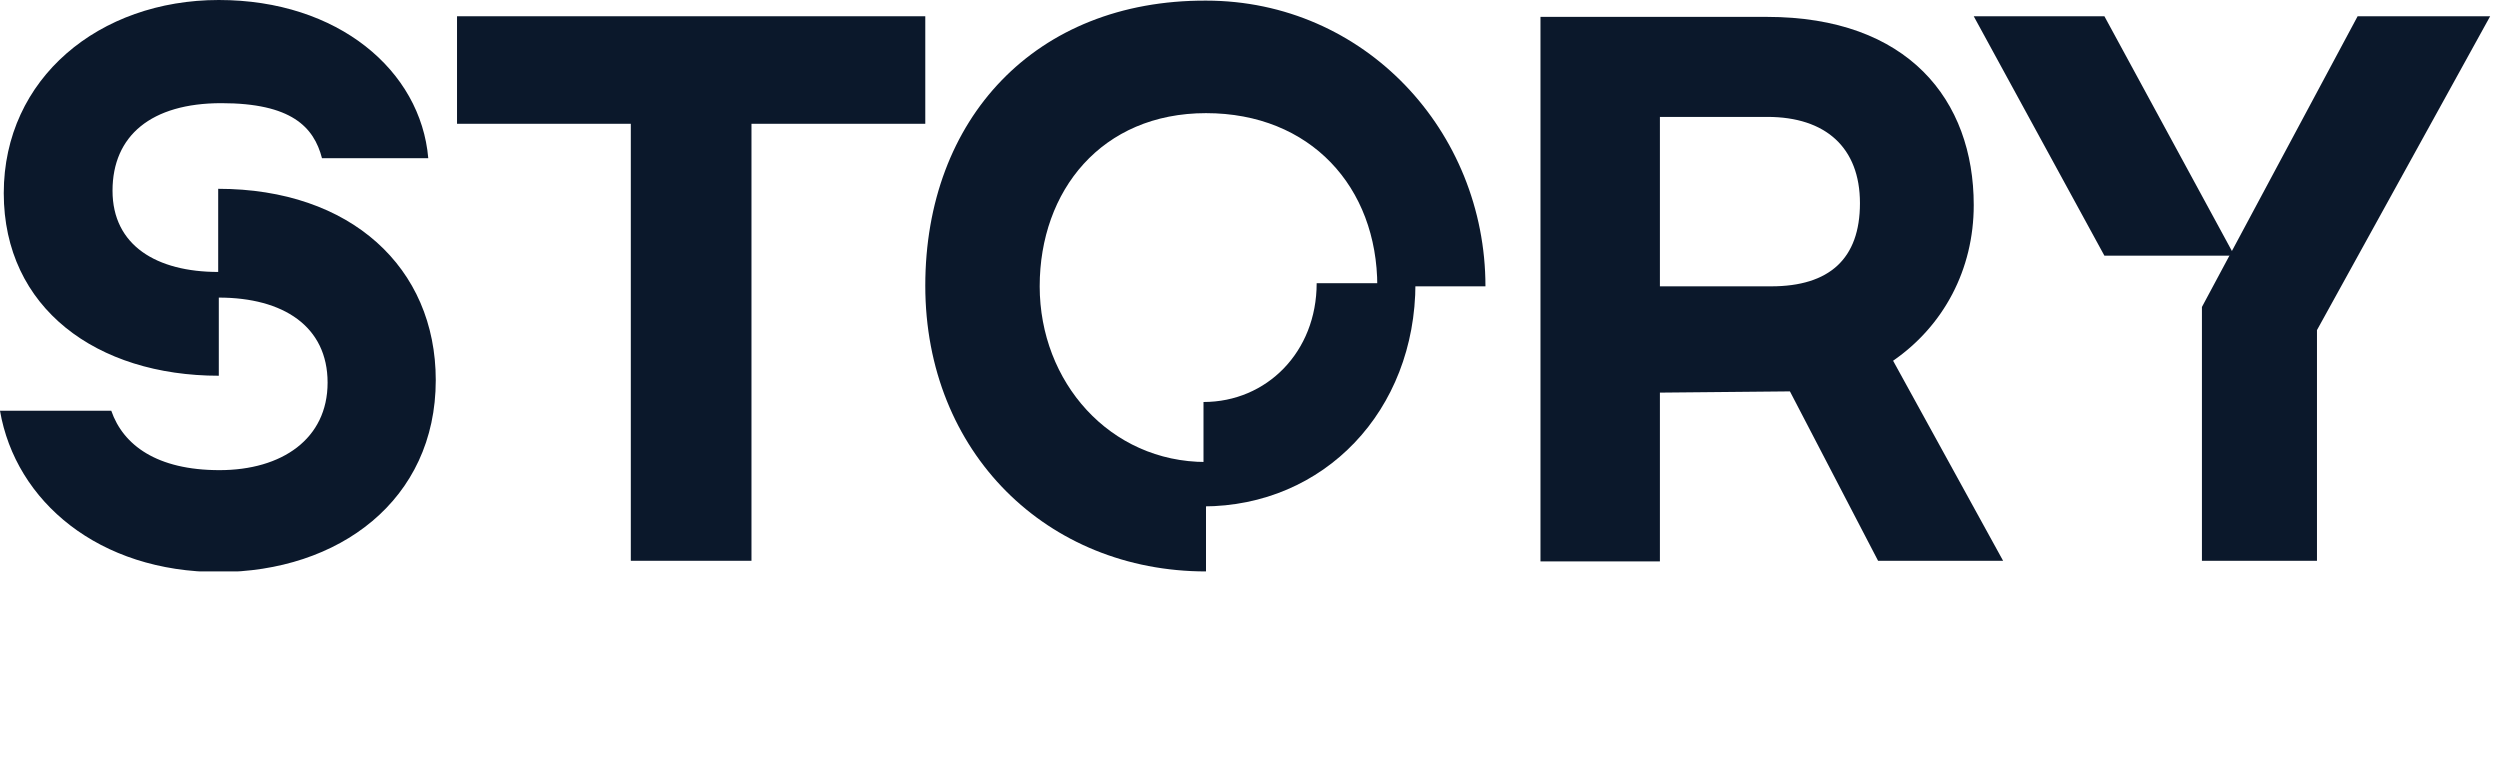 <svg width="105" height="32" viewBox="0 0 105 32" fill="none" xmlns="http://www.w3.org/2000/svg">
<g clip-path="url(#clip0_1439_4548)">
<path d="M92.481 23.553H97.313V13.864L104.586 0.683H99.02L92.481 12.893V23.553Z" fill="#0B182B"/>
<path d="M93.847 10.739L88.385 0.683H82.897L88.385 10.739H93.847Z" fill="#0B182B"/>
<path d="M75.177 16.438L78.88 23.554H84.131L79.51 15.151C81.637 13.681 82.897 11.317 82.897 8.613C82.897 4.201 80.14 0.709 74.206 0.709H64.7V23.58H69.716V16.49L75.177 16.438ZM69.716 4.91H74.232C76.674 4.91 78.118 6.197 78.118 8.534C78.118 10.871 76.832 12.026 74.389 12.026H69.716V4.91Z" fill="#0B182B"/>
<path d="M26.494 23.553H31.562V5.199H38.862V0.683H19.195V5.199H26.494V23.553Z" fill="#0B182B"/>
<path d="M9.164 7.93V11.422C6.591 11.422 4.726 10.319 4.726 8.009C4.726 5.698 6.354 4.333 9.295 4.333C12.236 4.333 13.182 5.33 13.523 6.643H17.987C17.672 2.967 14.206 0 9.19 0C4.175 0 0.158 3.282 0.158 8.114C0.158 12.945 4.07 15.781 9.19 15.781V12.499C11.895 12.499 13.759 13.707 13.759 16.07C13.759 18.433 11.842 19.746 9.217 19.746C6.591 19.746 5.173 18.696 4.674 17.252H0C0.656 21.059 4.149 24.026 9.19 24.026C14.232 24.026 18.302 21.007 18.302 15.965C18.302 11.239 14.731 7.93 9.164 7.93Z" fill="#0B182B"/>
<path d="M50.652 19.404C46.608 19.404 43.667 16.044 43.667 12.026C43.667 8.008 46.267 4.752 50.652 4.752C55.037 4.752 57.847 7.851 57.847 12.026H62.389C62.389 5.514 57.322 0.026 50.652 0.026C43.484 -0 38.862 4.989 38.862 12C38.862 19.011 43.983 24 50.652 24V19.404Z" fill="#0B182B"/>
<path d="M50.521 21.269C55.615 21.269 59.449 17.251 59.449 11.895H55.3C55.3 14.783 53.199 16.884 50.547 16.884V21.269H50.521Z" fill="#0B182B"/>
</g>
<defs>
<clipPath id="clip0_1439_4548">
<rect width="104.613" height="24" fill="white"/>
</clipPath>
</defs>
</svg>
